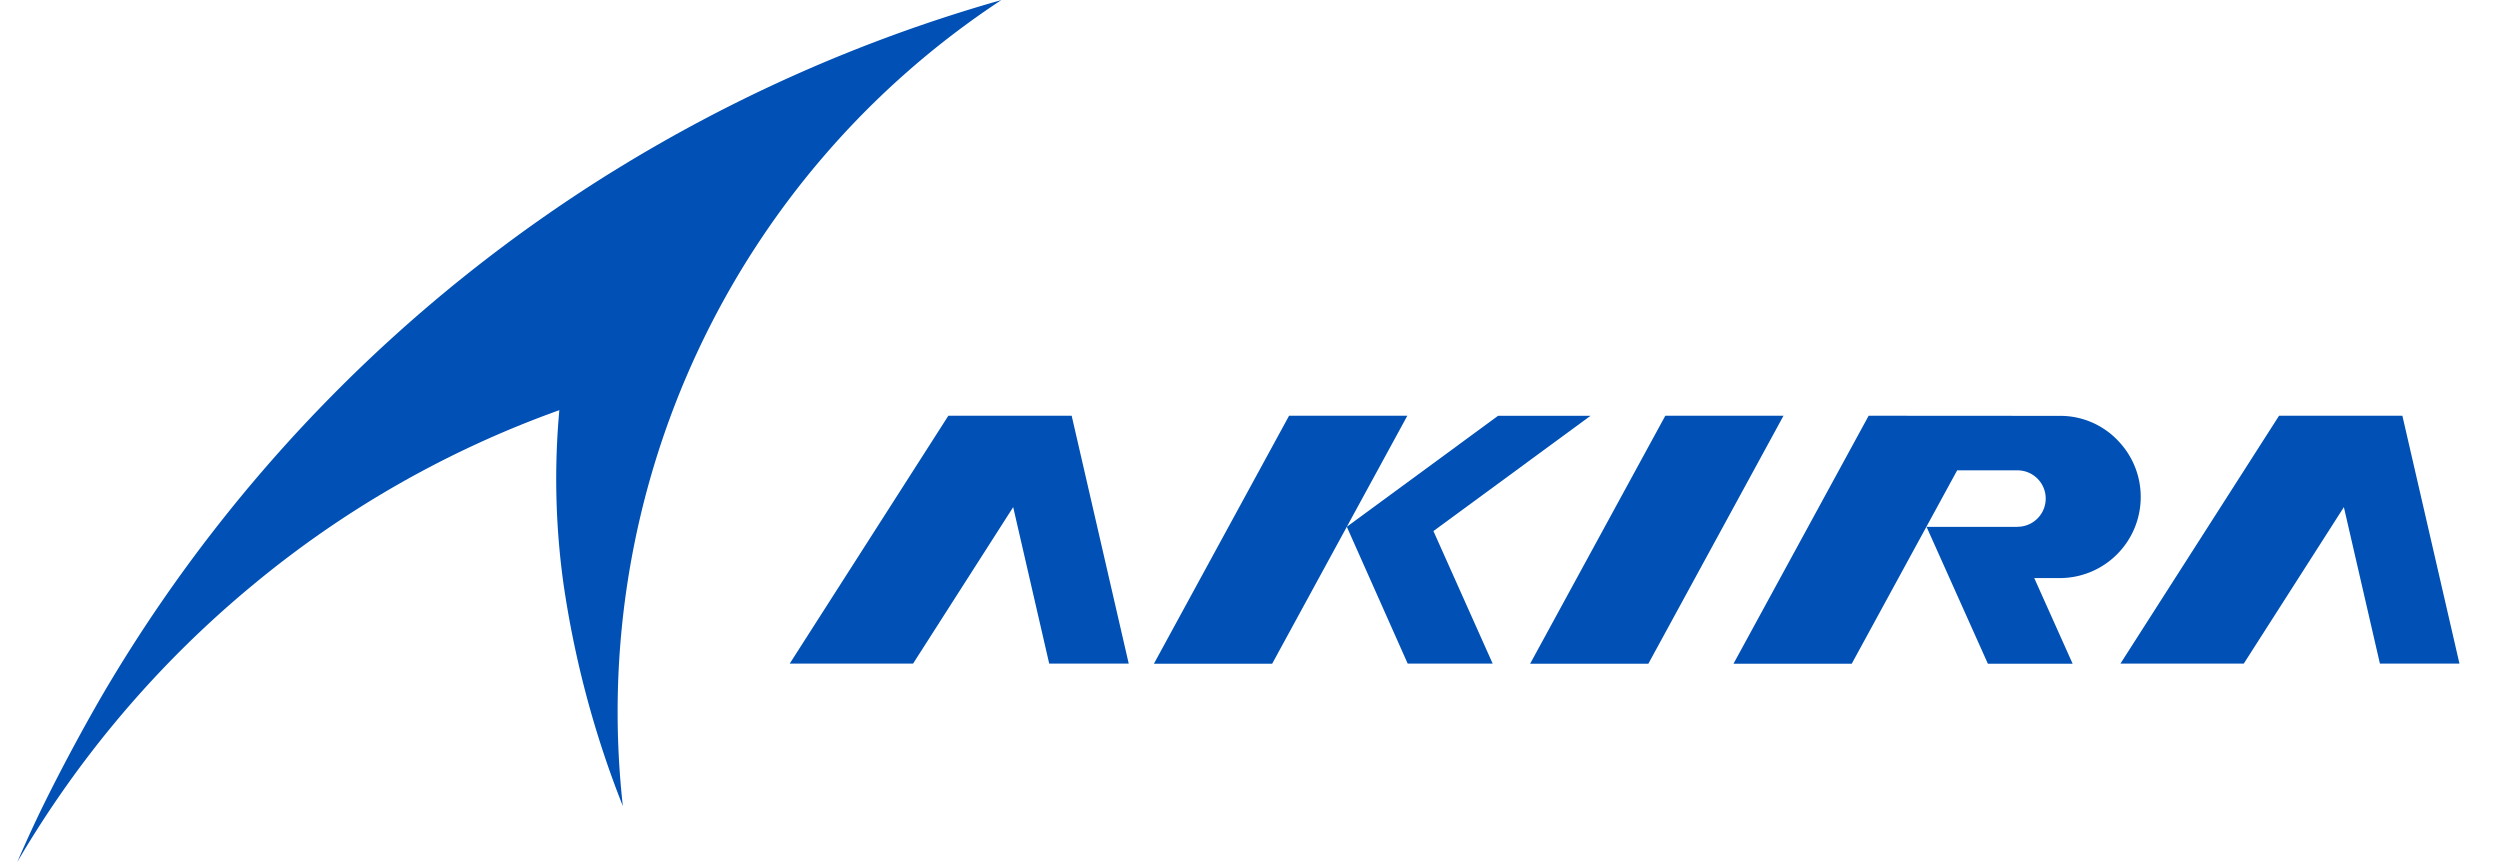 <svg xmlns="http://www.w3.org/2000/svg" width="145" height="50" viewBox="0 0 145 50">
  <g id="logo_group" transform="translate(-123 -283)">
    <rect id="長方形_233" data-name="長方形 233" width="145" height="50" transform="translate(123 283)" fill="none"/>
    <g id="グループ_64" data-name="グループ 64" transform="translate(1 -0.023)">
      <!-- <path id="パス_65" data-name="パス 65" d="M12.87-10.23a21.963,21.963,0,0,0-1.185-2.055l-1.185.48A17.4,17.4,0,0,1,11.6-9.87l-.105-.06a4.725,4.725,0,0,1-1.305.18H7.17l.045-.075c.18-.33.57-1.005.93-1.53l-2.2-.72A6.558,6.558,0,0,1,5.265-10.5,12.834,12.834,0,0,1,.585-5.685l1.68,1.26a16.468,16.468,0,0,0,3.78-3.63h4.23a10.611,10.611,0,0,1-2.13,4.08A12,12,0,0,1,2.1-.255l1.77,1.59A13.97,13.97,0,0,0,9.915-2.91,15.138,15.138,0,0,0,12.54-7.92a6.356,6.356,0,0,1,.495-1.065l-1.275-.78Zm-.6-2.25a14.276,14.276,0,0,1,1.2,2.07l1.2-.51a21.417,21.417,0,0,0-1.215-2.04ZM18.63.66A8.688,8.688,0,0,0,21.3-3.645a33.1,33.1,0,0,0,.45-6.45,9.566,9.566,0,0,1,.105-1.35h-2.2a5.475,5.475,0,0,1,.135,1.365,25.848,25.848,0,0,1-.435,5.94A7.076,7.076,0,0,1,16.8-.555Zm6.36.045a3.824,3.824,0,0,1,.66-.45,16.516,16.516,0,0,0,5.085-4.1L29.58-5.49a9.5,9.5,0,0,1-3.705,3.165V-10.17a7.617,7.617,0,0,1,.1-1.305H23.745a6.65,6.65,0,0,1,.12,1.29V-1.44a5.708,5.708,0,0,1-.12,1.11Zm8.79-5.3c.555-.045,1.56-.075,2.415-.075H44.25c.63,0,1.4.06,1.755.075V-6.945c-.39.03-1.065.09-1.755.09H36.2c-.78,0-1.875-.045-2.415-.09Zm26.835-5.55a.868.868,0,0,1-.87-.855.871.871,0,0,1,.87-.87.868.868,0,0,1,.855.87A.864.864,0,0,1,60.615-10.14Zm-9.57-.51a16.7,16.7,0,0,1-1.785-.12v2.115c.39-.03,1.095-.06,1.785-.06h6.99a9.632,9.632,0,0,1-1.77,4.23A9.858,9.858,0,0,1,50.385-.96L52.02.825a11.871,11.871,0,0,0,6.03-4.14,15.142,15.142,0,0,0,2.25-5.46l.12-.45a.855.855,0,0,0,.195.015A1.8,1.8,0,0,0,62.4-11a1.8,1.8,0,0,0-1.785-1.8,1.805,1.805,0,0,0-1.8,1.8,1.661,1.661,0,0,0,.03.285,6.64,6.64,0,0,1-.855.06Z" transform="translate(276 320.023)" fill="#333"/> -->
      <g id="グループ_62" data-name="グループ 62" transform="translate(123 283.023)">
        <path id="パス_58" data-name="パス 58" d="M130.56,276.209a88.213,88.213,0,0,0-29.046,29.4c-1.236,2.042-2.815,4.952-3.994,7.35-.831,1.688-1.526,3.321-1.526,3.321a60.393,60.393,0,0,1,13.631-16.044,58.941,58.941,0,0,1,17.812-10.168,44.057,44.057,0,0,0,.239,10.061,57.188,57.188,0,0,0,3.444,12.9,49.424,49.424,0,0,1,21.954-46.748h0a88.838,88.838,0,0,0-22.514,9.93" transform="translate(-95.995 -266.278)" fill="#0050b5"/>
        <path id="パス_59" data-name="パス 59" d="M202.02,316.93l7.839-14.382H203l-7.839,14.382Z" transform="translate(-129.234 -278.435)" fill="#0050b5"/>
        <path id="パス_60" data-name="パス 60" d="M226.123,302.556h-5.362l-8.771,6.435,3.531,7.936h4.929l-3.437-7.688Z" transform="translate(-134.875 -278.438)" fill="#0050b5"/>
        <path id="パス_61" data-name="パス 61" d="M234.841,316.93l7.838-14.382h-6.855l-7.84,14.382Z" transform="translate(-140.236 -278.435)" fill="#0050b5"/>
        <path id="パス_62" data-name="パス 62" d="M183.052,316.924l-3.309-14.376h-7.153l-9.2,14.376h7.154l5.807-9.076,2.089,9.076Z" transform="translate(-118.586 -278.435)" fill="#0050b5"/>
        <path id="パス_63" data-name="パス 63" d="M299.148,316.924l-3.31-14.376h-7.153l-9.2,14.376h7.154l5.806-9.076,2.09,9.076Z" transform="translate(-157.5 -278.435)" fill="#0050b5"/>
        <path id="パス_64" data-name="パス 64" d="M262.2,308.988a1.636,1.636,0,0,0,0-3.273H258.7l-6.114,11.215h-6.858l7.839-14.382,11.067.007a4.608,4.608,0,0,1,3.48,1.531,4.677,4.677,0,0,1,1.233,3.172,4.7,4.7,0,0,1-4.713,4.706h-1.462l2.226,4.967h-4.916l-3.556-7.937,5.267,0Z" transform="translate(-146.185 -278.435)" fill="#0050b5"/>
      </g>
    </g>
  </g>
</svg>
